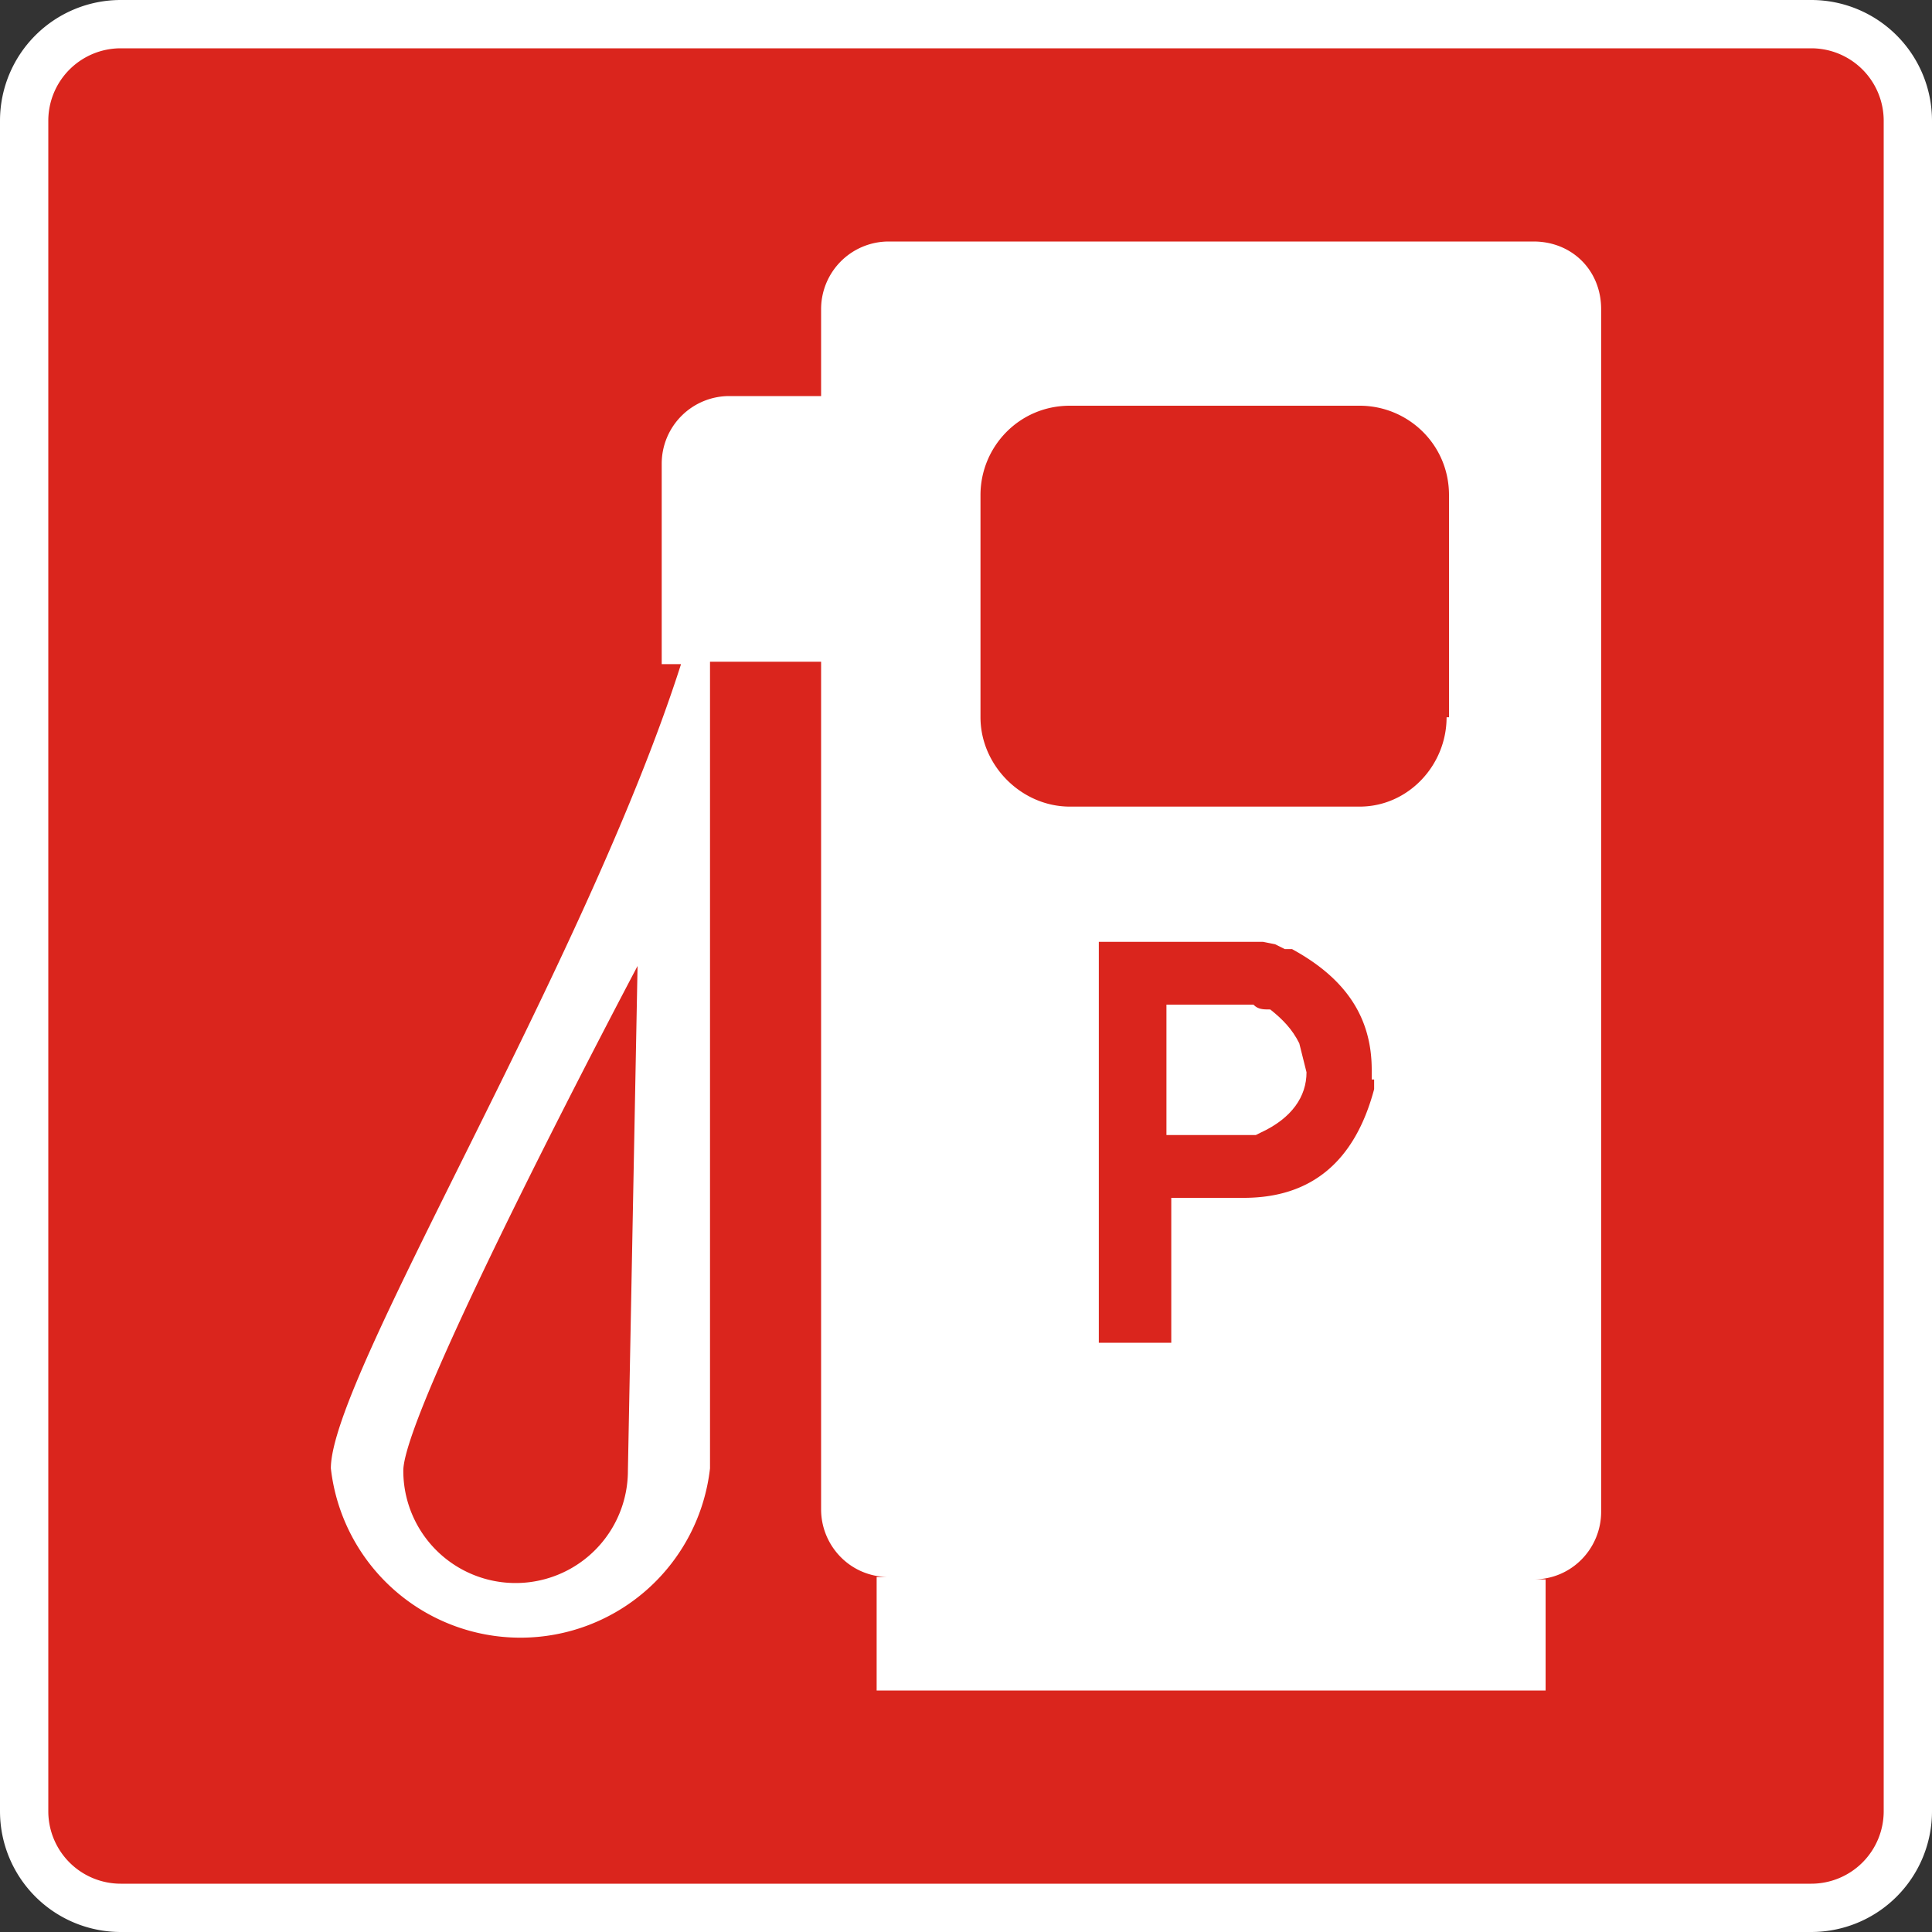 <svg xmlns="http://www.w3.org/2000/svg" id="Layer_2" viewBox="0 0 80 80" width="32" height="32"><rect x="0" y="0" width="80" height="80" fill="#333333" stroke="none"/><defs><style>.cls-1{fill:#fff}</style></defs><g id="Layer_1-2"><path d="M5 1h70a4 4 0 0 1 4 4v70a4 4 0 0 1-4 4H5a4 4 0 0 1-4-4V5a4 4 0 0 1 4-4Z" style="fill:#da251d"/><path d="M75 2a3 3 0 0 1 3 3v70a3 3 0 0 1-3 3H5a3 3 0 0 1-3-3V5a3 3 0 0 1 3-3h70m0-2H5a5 5 0 0 0-5 5v70a5 5 0 0 0 5 5h70a5 5 0 0 0 5-5V5a5 5 0 0 0-5-5Z" class="cls-1"/><path d="M52.6 41.8c-.3 0-.5 0-.7-.2h-3.6V47H52l.2-.1c1.3-.6 1.9-1.5 1.9-2.5l-.3-1.2c-.3-.6-.7-1-1.2-1.4Z" class="cls-1"/><path d="M63.5 10H36.8a2.8 2.8 0 0 0-2.8 2.8v3.6h-3.8a2.8 2.8 0 0 0-2.8 2.8v8.3h.8C24.2 40 13.7 57 13.7 60.8a7.9 7.9 0 0 0 15.7 0V27.4H34v35.1c0 1.5 1.2 2.8 2.8 2.8h-.5V70H64v-4.6h-.5c1.6 0 2.8-1.3 2.8-2.8V12.8c0-1.6-1.2-2.8-2.8-2.8ZM26 60.9a4.6 4.6 0 0 1-9.3 0c0-2.6 9.7-20.9 9.7-20.9L26 60.9Zm30.9-16.2v.4c-.8 3-2.6 4.5-5.4 4.5h-3v6h-3V39H52.3l.5.1.4.2h.3c2.2 1.2 3.3 2.8 3.3 5v.4Zm3-15c0 2-1.6 3.7-3.6 3.7h-12c-2 0-3.7-1.7-3.7-3.7v-9.2c0-2 1.6-3.7 3.7-3.7h12c2 0 3.7 1.6 3.7 3.7v9.2Z" class="cls-1"/></g></svg>